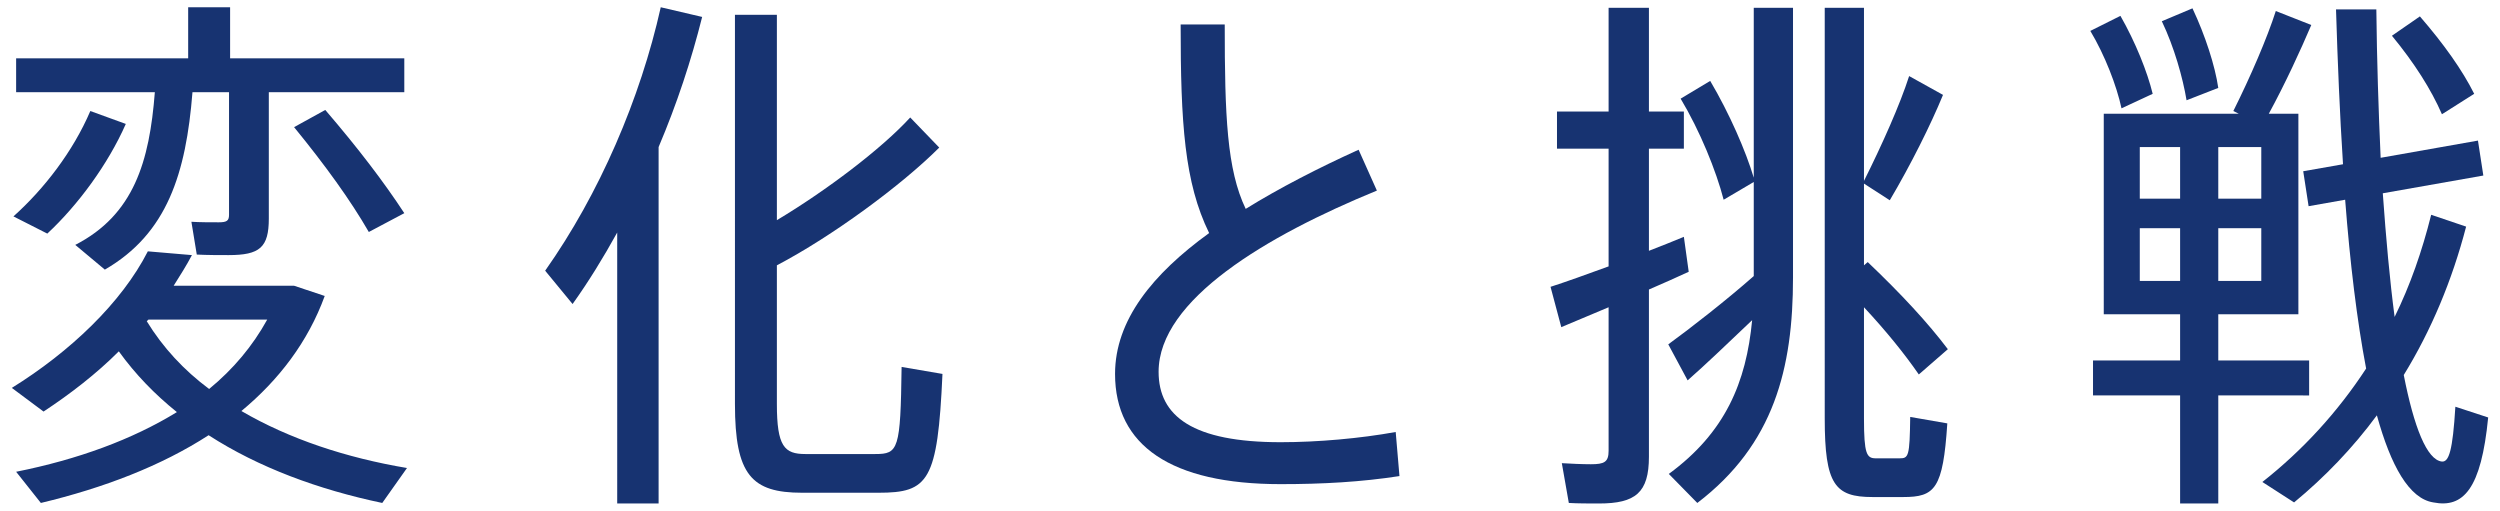 <?xml version="1.0" encoding="utf-8"?>
<!-- Generator: Adobe Illustrator 23.0.0, SVG Export Plug-In . SVG Version: 6.00 Build 0)  -->
<svg version="1.1" id="レイヤー_1" xmlns="http://www.w3.org/2000/svg" xmlns:xlink="http://www.w3.org/1999/xlink" x="0px"
	 y="0px" width="186px" height="38px" viewBox="0 0 186 38" style="enable-background:new 0 0 186 38;" xml:space="preserve">
<style type="text/css">
	.st0{fill:#173371;}
</style>
<g>
	<g>
		<path class="st0" d="M28.44,37.42c-4.76-1-9.2-2.64-12.92-5.04C12,34.66,7.72,36.3,3.04,37.42L1.2,35.1
			c4.6-0.92,8.64-2.4,11.96-4.44c-1.64-1.32-3.08-2.8-4.32-4.52c-1.68,1.68-3.6,3.16-5.6,4.48l-2.36-1.76
			C5.2,26.18,9.04,22.54,11,18.7l3.28,0.28c-0.4,0.76-0.88,1.52-1.36,2.28h8.96l2.28,0.76c-1.24,3.4-3.4,6.24-6.2,8.56
			c3.56,2.08,7.8,3.48,12.32,4.24L28.44,37.42z M9.36,9.22c-1.32,3-3.56,6.04-5.84,8.16L1,16.1c2.28-2.04,4.44-4.84,5.72-7.84
			L9.36,9.22z M5.6,18.22c4.36-2.24,5.52-6.2,5.92-11.36H1.2V4.34H14v-3.8h3.12v3.8h12.96v2.52H20v9.4c0,2.16-0.68,2.72-3,2.72
			c-0.64,0-1.6,0-2.36-0.04l-0.4-2.44c0.6,0.04,1.44,0.04,2.04,0.04s0.76-0.12,0.76-0.56V6.86h-2.72
			c-0.48,6.04-1.88,10.52-6.52,13.2L5.6,18.22z M10.92,23.9c1.2,1.96,2.76,3.64,4.64,5.04c1.8-1.48,3.24-3.2,4.32-5.16h-8.84
			L10.92,23.9z M27.44,17.26c-1.36-2.36-3.24-4.96-5.56-7.8l2.32-1.28c2.44,2.84,4.36,5.36,5.88,7.68L27.44,17.26z"/>
		<path class="st0" d="M52.24,1.26c-0.8,3.2-1.88,6.48-3.24,9.68v26.52h-3.08V17.3c-1.04,1.88-2.12,3.64-3.32,5.32l-2.04-2.48
			c4.04-5.72,7.08-12.8,8.6-19.6L52.24,1.26z M70.12,27.82c-0.36,8-1.04,8.84-4.76,8.84h-5.68c-3.76,0-5-1.32-5-6.6V1.1h3.12v15.28
			c3.68-2.2,7.8-5.32,9.92-7.64l2.16,2.24c-2.8,2.8-7.96,6.6-12.08,8.76v10.32c0,3.16,0.56,3.72,2.12,3.72h5.2
			c1.72,0,1.88-0.32,1.96-6.48L70.12,27.82z"/>
		<path class="st0" d="M104.12,35.42c-2.84,0.44-5.72,0.6-8.84,0.6c-8.16,0-12.32-2.88-12.32-8.2c0-4,2.8-7.44,7-10.48
			c-1.84-3.76-2.12-8.16-2.12-15.52h3.28c0,6.8,0.16,10.8,1.56,13.72c2.52-1.56,5.4-3.04,8.4-4.4l1.36,3.04
			c-8.2,3.36-16.24,8.12-16.24,13.48c0,3.32,2.56,5.24,9.08,5.24c2.76,0,5.92-0.28,8.56-0.76L104.12,35.42z"/>
		<path class="st0" d="M125.64,20.22c-0.88,0.4-1.92,0.88-2.96,1.32v12.44c0,2.68-1,3.48-3.72,3.48c-0.68,0-1.6,0-2.24-0.04
			l-0.52-2.96c0.64,0.04,1.52,0.08,2.16,0.08c1,0,1.32-0.16,1.32-1V22.86c-1.32,0.56-2.56,1.08-3.52,1.48l-0.8-3
			c1.12-0.36,2.68-0.92,4.32-1.52v-8.76h-3.84V8.3h3.84V0.58h3V8.3h2.6v2.76h-2.6v7.6c0.92-0.36,1.84-0.72,2.6-1.04L125.64,20.22z
			 M130.48,0.58h2.92v20.08c0,6.72-1.4,12.4-7.12,16.76l-2.12-2.16c4.2-3.08,5.76-6.8,6.2-11.44c-1.68,1.6-3.52,3.36-4.8,4.48
			l-1.44-2.68c1.6-1.16,4.32-3.28,6.36-5.08v-7l-2.24,1.32c-0.56-2.16-1.76-5.12-3.2-7.52l2.2-1.32c1.44,2.44,2.64,5.2,3.24,7.2
			V0.58z M141.32,34.1c0.68,0,0.76-0.12,0.8-3.08l2.76,0.48c-0.32,4.88-0.92,5.48-3.28,5.48h-2.28c-2.8,0-3.56-0.92-3.56-5.84V0.58
			h2.92v12.88c1.36-2.72,2.68-5.68,3.36-7.8l2.52,1.4c-0.92,2.24-2.4,5.2-3.96,7.84l-1.92-1.24v6.08l0.28-0.24
			c2.52,2.4,4.48,4.52,5.96,6.48l-2.16,1.88c-1.08-1.56-2.44-3.24-4.08-5v8.28c0,2.64,0.2,2.96,0.88,2.96H141.32z"/>
		<path class="st0" d="M157.84,8.06c-0.36-1.68-1.24-3.96-2.32-5.76l2.24-1.12c1.12,1.96,2,4.16,2.4,5.8L157.84,8.06z M165.04,29.42
			v8.04h-2.84v-8.04h-6.48v-2.6h6.48v-3.44h-5.68V8.46h10.04l-0.4-0.2c1.28-2.56,2.52-5.44,3.16-7.44l2.64,1.04
			c-0.8,1.88-1.92,4.32-3.16,6.6h2.2v14.92h-5.96v3.44h6.76v2.6H165.04z M159.2,14.78h3v-3.84h-3V14.78z M162.2,20.9v-3.92h-3v3.92
			H162.2z M162.68,7.46c-0.28-1.68-0.92-3.96-1.84-5.88l2.28-0.96c0.96,2.04,1.68,4.28,1.92,5.92L162.68,7.46z M168.24,10.94h-3.2
			v3.84h3.2V10.94z M168.24,16.98h-3.2v3.92h3.2V16.98z M185.12,31.06c-0.52,5.32-1.84,6.76-4.08,6.32c-1.8-0.28-3.16-2.72-4.2-6.48
			c-1.8,2.44-3.88,4.6-6.16,6.48l-2.36-1.52c3-2.36,5.6-5.2,7.72-8.44c-0.68-3.56-1.2-7.88-1.56-12.56l-2.72,0.48l-0.4-2.6
			l2.96-0.52c-0.24-3.72-0.4-7.6-0.52-11.52h3c0.04,3.76,0.16,7.52,0.32,11.04l7.24-1.28l0.4,2.6l-7.48,1.32
			c0.24,3.36,0.52,6.48,0.88,9.2c1.16-2.36,2.04-4.88,2.72-7.6l2.6,0.88c-1.04,4-2.6,7.72-4.64,11.04c0.76,3.88,1.72,6.32,2.84,6.44
			c0.52,0.04,0.8-0.8,1-4.08L185.12,31.06z M181.68,8.5c-0.8-1.84-2.04-3.8-3.72-5.84l2.08-1.44c1.8,2.08,3.16,4,4.04,5.76
			L181.68,8.5z"/>
	</g>
</g>
</svg>

